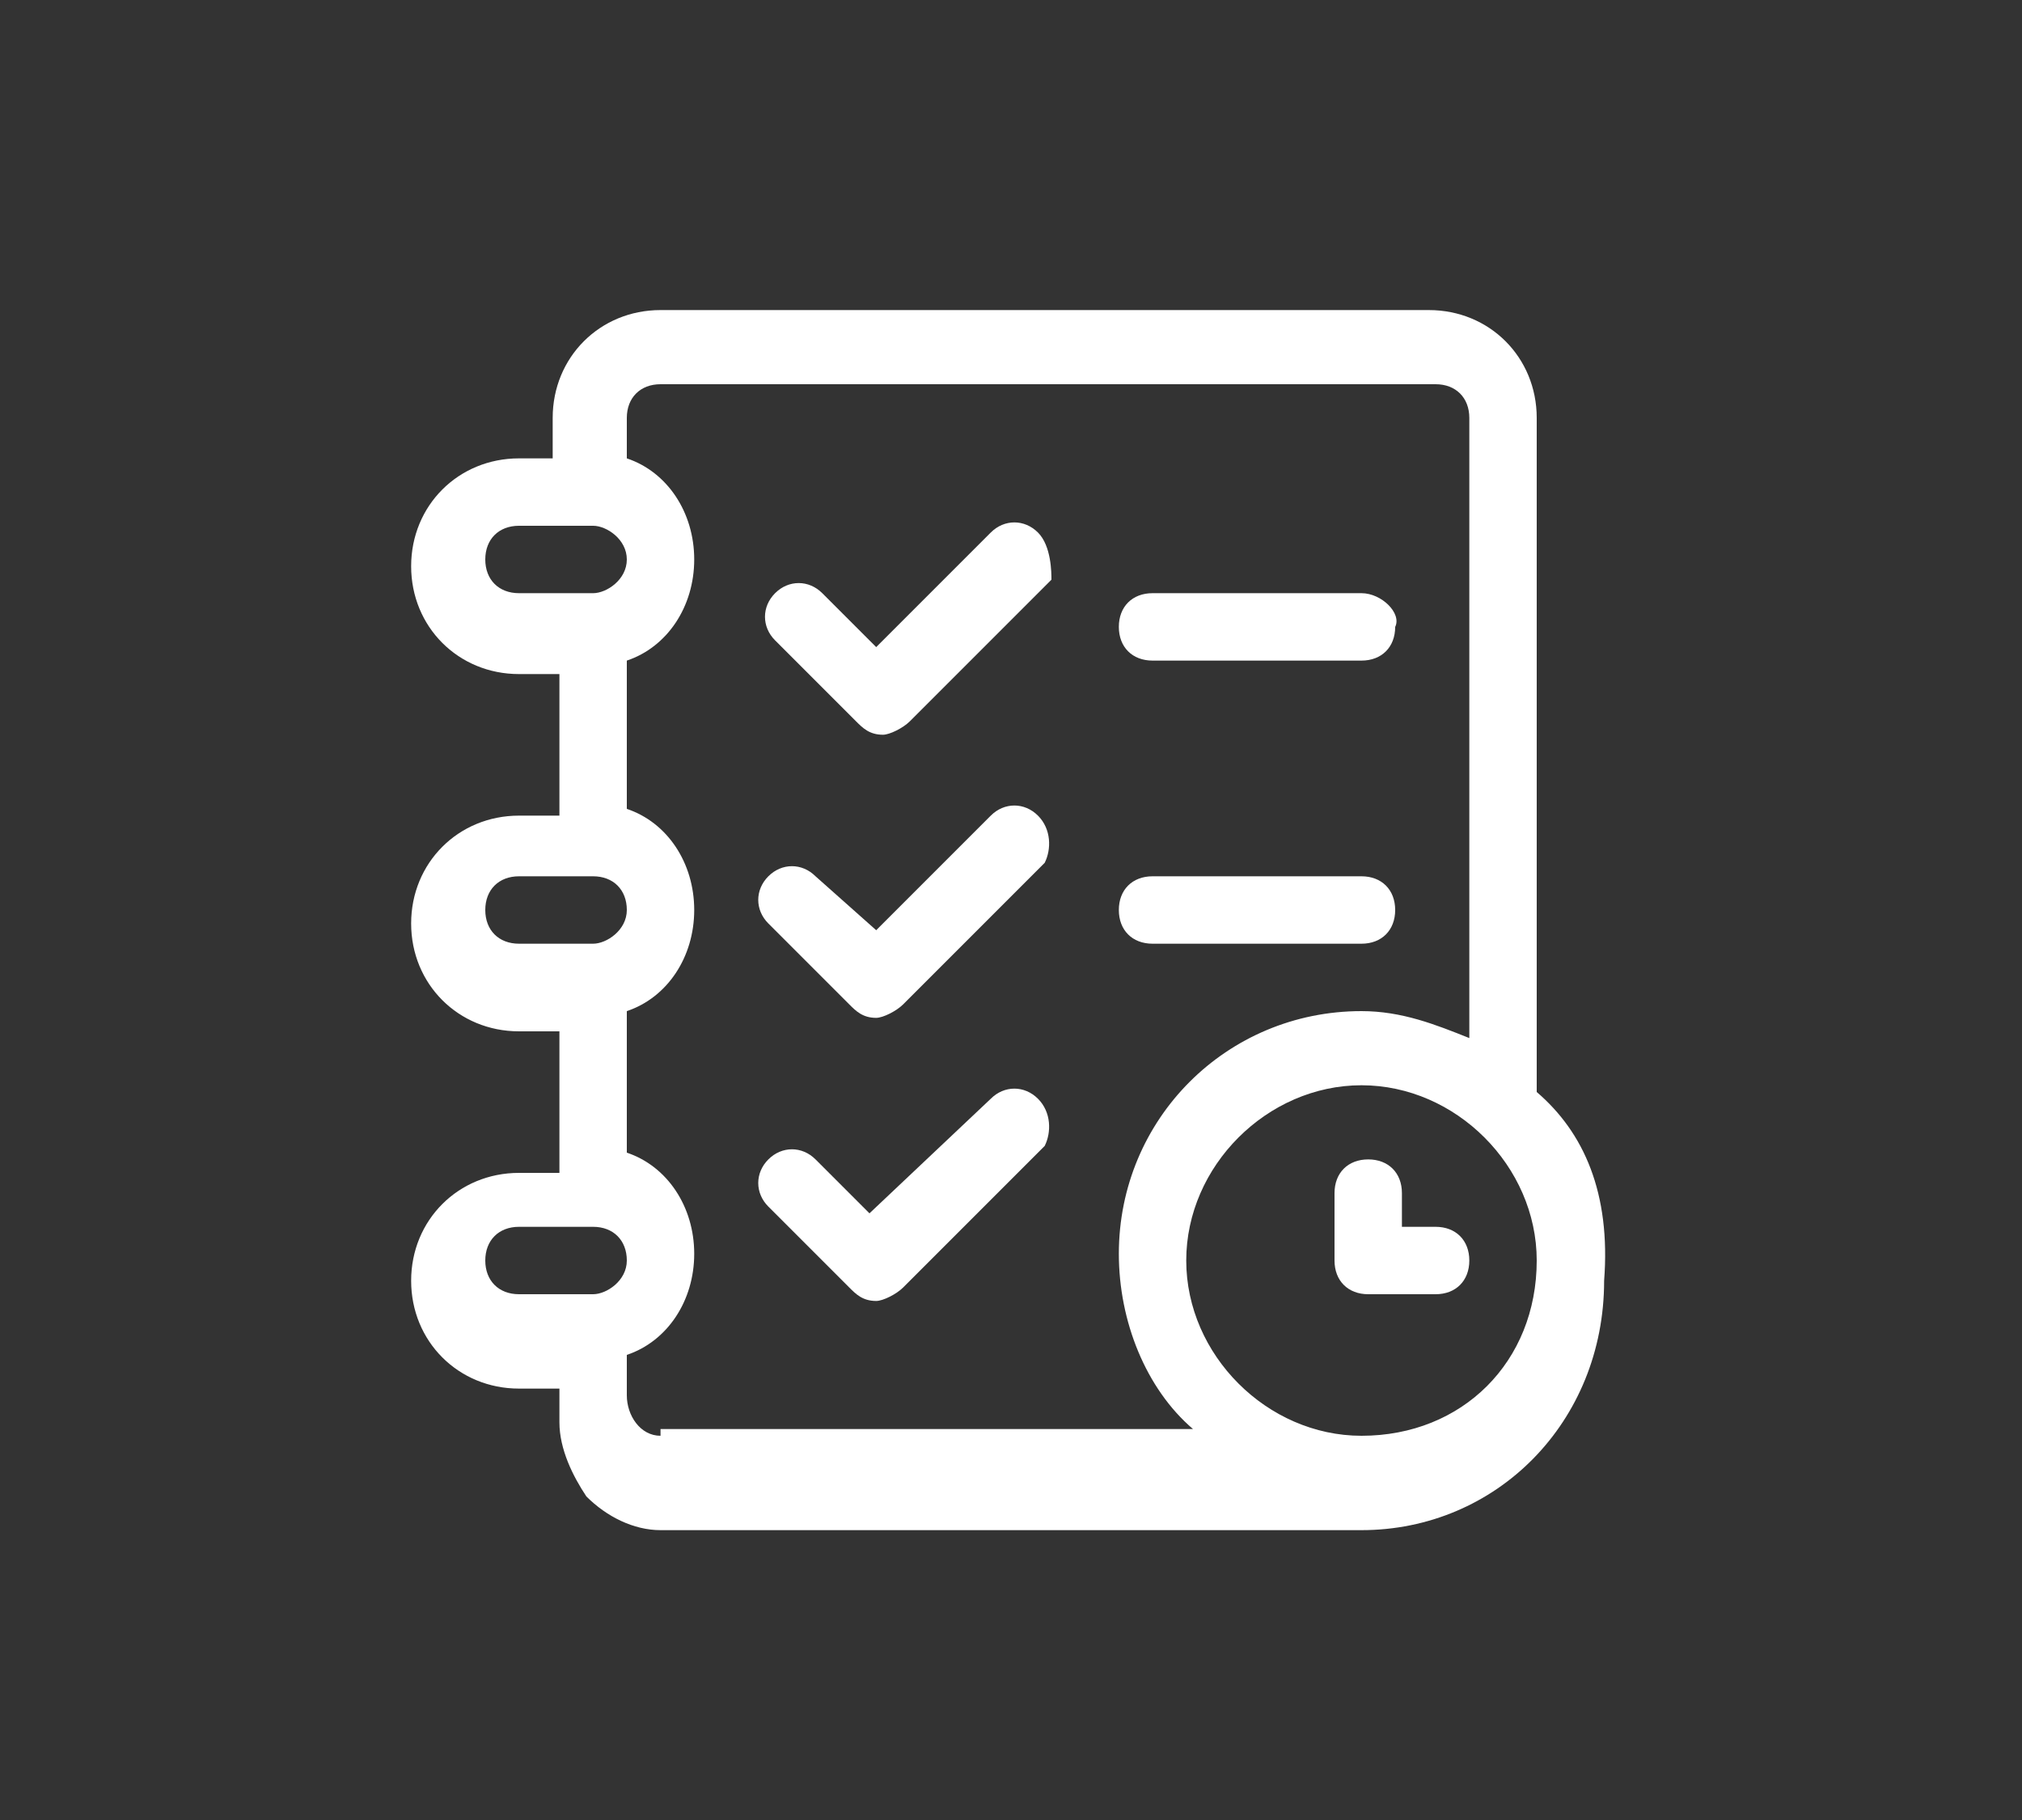 <?xml version="1.0" encoding="utf-8"?>
<!-- Generator: Adobe Illustrator 25.4.1, SVG Export Plug-In . SVG Version: 6.00 Build 0)  -->
<svg version="1.1" id="Capa_1" xmlns="http://www.w3.org/2000/svg" xmlns:xlink="http://www.w3.org/1999/xlink" x="0px" y="0px"
	 viewBox="0 0 30 27" style="enable-background:new 0 0 30 27;" xml:space="preserve">
<rect x="0" y="0" width="30" height="27" fill="#333333" stroke="none"/>
<style type="text/css">
	.st0{fill:#FFFFFF;}
</style>
<g>
	<g>
		<g>
			<path class="st0" d="M22.8,16.2v-10c0-0.9-0.7-1.6-1.6-1.6H9.8c-0.9,0-1.6,0.7-1.6,1.6v0.6H7.7c-0.9,0-1.6,0.7-1.6,1.6
				c0,0.9,0.7,1.6,1.6,1.6h0.6v2.1H7.7c-0.9,0-1.6,0.7-1.6,1.6s0.7,1.6,1.6,1.6h0.6v2.1H7.7c-0.9,0-1.6,0.7-1.6,1.6
				c0,0.9,0.7,1.6,1.6,1.6h0.6v0.5c0,0.4,0.2,0.8,0.4,1.1c0.3,0.3,0.7,0.5,1.1,0.5h10.4c2,0,3.6-1.6,3.6-3.7
				C23.9,17.7,23.5,16.8,22.8,16.2z M7.7,8.8c-0.3,0-0.5-0.2-0.5-0.5s0.2-0.5,0.5-0.5h1.1C9,7.8,9.3,8,9.3,8.3S9,8.8,8.8,8.8H7.7z
				 M7.7,14c-0.3,0-0.5-0.2-0.5-0.5S7.4,13,7.7,13h1.1c0.3,0,0.5,0.2,0.5,0.5S9,14,8.8,14H7.7z M8.8,19.2H7.7
				c-0.3,0-0.5-0.2-0.5-0.5c0-0.3,0.2-0.5,0.5-0.5h1.1c0.3,0,0.5,0.2,0.5,0.5C9.3,19,9,19.2,8.8,19.2z M9.8,21.3
				c-0.3,0-0.5-0.3-0.5-0.6v-0.6c0.6-0.2,1-0.8,1-1.5c0-0.7-0.4-1.3-1-1.5V15c0.6-0.2,1-0.8,1-1.5c0-0.7-0.4-1.3-1-1.5V9.8
				c0.6-0.2,1-0.8,1-1.5c0-0.7-0.4-1.3-1-1.5V6.2c0-0.3,0.2-0.5,0.5-0.5h11.5c0.3,0,0.5,0.2,0.5,0.5v9.2c-0.5-0.2-1-0.4-1.6-0.4
				c-2,0-3.6,1.6-3.6,3.6c0,1,0.4,2,1.1,2.6H9.8z M20.2,21.3c-1.4,0-2.6-1.2-2.6-2.6c0-1.4,1.2-2.6,2.6-2.6c1.4,0,2.6,1.2,2.6,2.6
				C22.8,20.2,21.7,21.3,20.2,21.3z"/>
		</g>
	</g>
	<g>
		<g>
			<path class="st0" d="M20.2,8.8h-3.1c-0.3,0-0.5,0.2-0.5,0.5c0,0.3,0.2,0.5,0.5,0.5h3.1c0.3,0,0.5-0.2,0.5-0.5
				C20.8,9.1,20.5,8.8,20.2,8.8z"/>
		</g>
	</g>
	<g>
		<g>
			<path class="st0" d="M20.2,13h-3.1c-0.3,0-0.5,0.2-0.5,0.5s0.2,0.5,0.5,0.5h3.1c0.3,0,0.5-0.2,0.5-0.5S20.5,13,20.2,13z"/>
		</g>
	</g>
	<g>
		<g>
			<path class="st0" d="M21.3,18.2h-0.5v-0.5c0-0.3-0.2-0.5-0.5-0.5c-0.3,0-0.5,0.2-0.5,0.5v1c0,0.3,0.2,0.5,0.5,0.5h1
				c0.3,0,0.5-0.2,0.5-0.5S21.6,18.2,21.3,18.2z"/>
		</g>
	</g>
	<g>
		<g>
			<path class="st0" d="M15.4,7.9c-0.2-0.2-0.5-0.2-0.7,0l-1.7,1.7l-0.8-0.8c-0.2-0.2-0.5-0.2-0.7,0c-0.2,0.2-0.2,0.5,0,0.7l1.2,1.2
				c0.1,0.1,0.2,0.2,0.4,0.2c0.1,0,0.3-0.1,0.4-0.2l2.1-2.1C15.6,8.5,15.6,8.1,15.4,7.9z"/>
		</g>
	</g>
	<g>
		<g>
			<path class="st0" d="M15.4,12.1c-0.2-0.2-0.5-0.2-0.7,0l-1.7,1.7L12.1,13c-0.2-0.2-0.5-0.2-0.7,0c-0.2,0.2-0.2,0.5,0,0.7l1.2,1.2
				c0.1,0.1,0.2,0.2,0.4,0.2c0.1,0,0.3-0.1,0.4-0.2l2.1-2.1C15.6,12.6,15.6,12.3,15.4,12.1z"/>
		</g>
	</g>
	<g>
		<g>
			<path class="st0" d="M15.4,16.3c-0.2-0.2-0.5-0.2-0.7,0L12.9,18l-0.8-0.8c-0.2-0.2-0.5-0.2-0.7,0c-0.2,0.2-0.2,0.5,0,0.7l1.2,1.2
				c0.1,0.1,0.2,0.2,0.4,0.2c0.1,0,0.3-0.1,0.4-0.2l2.1-2.1C15.6,16.8,15.6,16.5,15.4,16.3z"/>
		</g>
	</g>
</g>
</svg>
